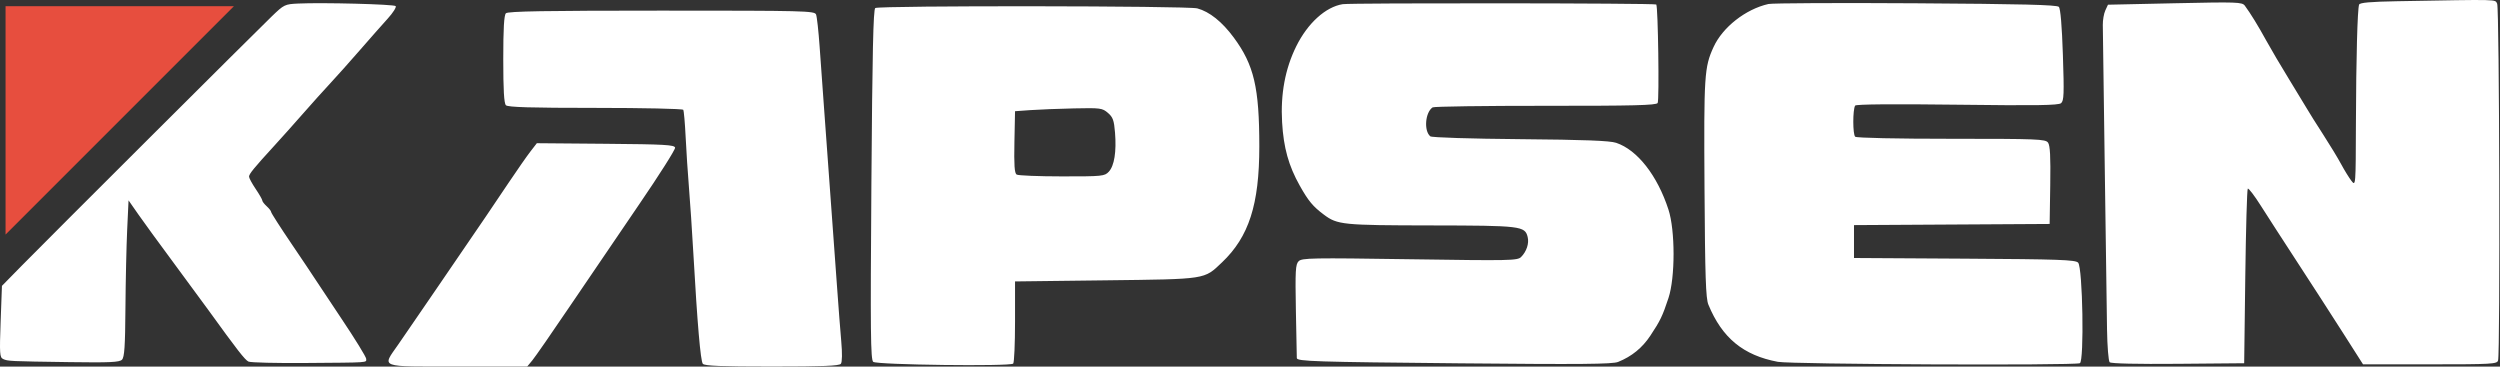 <?xml version="1.0" encoding="UTF-8"?> <svg xmlns="http://www.w3.org/2000/svg" width="3410" height="500" viewBox="0 0 3410 500" fill="none"><rect x="0" y="0" width="3410" height="500" fill="#333333" stroke="none"/> <g clip-path="url(#clip0_4666_12230)"> <path fill-rule="evenodd" clip-rule="evenodd" d="M3269.75 1.672C3233.2 2.326 3218.76 3.605 3217.82 6.274C3215.55 12.705 3213.76 79.396 3213.48 168.278C3213.21 253.927 3213.19 254.192 3207.36 246.678C3204.14 242.531 3197.86 232.355 3193.4 224.062C3188.94 215.77 3177.83 197.452 3168.71 183.355C3159.59 169.258 3149.78 153.653 3146.92 148.678C3144.05 143.702 3132.93 125.384 3122.2 107.97C3111.48 90.556 3097.53 66.895 3091.21 55.388C3080.01 35.007 3069.81 18.398 3061.93 7.718C3058.33 2.824 3051.5 2.591 2966.66 4.434L2875.27 6.421L2871.66 14.225C2869.67 18.519 2868.13 27.459 2868.23 34.093C2868.33 40.727 2869.52 127.57 2870.87 227.078C2872.23 326.585 2873.63 426.708 2873.99 449.573C2874.34 472.436 2875.96 492.473 2877.58 494.096C2879.41 495.923 2914.85 496.743 2970.8 496.246L3061.06 495.446L3062.57 377.34C3063.4 312.383 3064.93 258.386 3065.97 257.352C3067.01 256.315 3074.98 266.718 3083.68 280.471C3092.39 294.224 3115.01 329.224 3133.95 358.247C3152.89 387.27 3180.72 430.35 3195.78 453.985L3223.17 496.954H3314.54C3399 496.954 3406.03 496.556 3407.37 491.677C3410.38 480.753 3409.18 10.778 3406.13 5.082C3402.83 -1.087 3411.74 -0.864 3269.75 1.672ZM406.762 4.838C388.42 5.709 387.428 6.195 370.578 22.457C347.254 44.967 64.876 326.522 30.196 361.847L2.65 389.908L0.877 438.615C-0.733 482.821 -0.417 487.543 4.3 489.702C10.774 492.66 12.764 492.754 94.845 493.936C149.71 494.726 162.887 494.12 166.361 490.646C169.738 487.266 170.718 472.677 171.101 420.056C171.367 383.573 172.428 335.631 173.462 313.517L175.344 273.307L188.66 292.409C195.984 302.915 217.077 331.862 235.528 356.739C253.982 381.616 275.807 411.278 284.027 422.652C323.8 477.686 334.11 490.93 338.955 493.212C341.844 494.572 376.771 495.431 416.574 495.124C505.417 494.439 499.497 494.843 499.497 489.464C499.497 487.003 484.249 462.238 465.611 434.433C446.976 406.628 430.352 381.619 428.672 378.86C426.996 376.101 413.068 355.337 397.728 332.715C382.389 310.094 369.836 290.509 369.836 289.197C369.836 287.886 367.122 284.355 363.805 281.354C360.488 278.354 357.774 274.817 357.774 273.499C357.774 272.182 353.704 265.072 348.728 257.699C343.753 250.326 339.682 242.785 339.682 240.936C339.682 237.3 346.416 229.071 374.359 198.555C384.31 187.688 401.95 167.949 413.559 154.69C425.168 141.432 441.632 123.122 450.148 114.001C458.663 104.879 476.843 84.526 490.551 68.77C504.259 53.015 521.477 33.508 528.816 25.418C536.152 17.331 541.037 9.626 539.671 8.297C537.096 5.791 439.88 3.261 406.762 4.838ZM1831.37 5.703C1808.02 9.5 1783.6 31.693 1768.01 63.282C1752.95 93.813 1746.56 128.197 1748.78 166.716C1750.77 201.432 1757.65 226.113 1772.88 253.233C1784.6 274.12 1790.87 281.656 1805.82 292.822C1824.26 306.593 1831.23 307.293 1951.93 307.48C2074.8 307.67 2079.98 308.288 2083.73 323.256C2085.91 331.931 2082.26 343.052 2074.78 350.53C2069.84 355.476 2060.25 355.671 1922.88 353.603C1789.66 351.598 1775.81 351.845 1771.35 356.299C1767.06 360.593 1766.59 369.027 1767.59 423.801C1768.21 458.231 1768.78 487.311 1768.85 488.424C1769.12 492.899 1793.67 493.685 1991.53 495.576C2156.32 497.15 2199.42 496.767 2207.13 493.655C2225.76 486.129 2240.07 474.493 2251.05 457.914C2264.69 437.334 2267.59 431.309 2275.8 406.493C2285.07 378.483 2285.05 314.355 2275.77 285.844C2260.62 239.308 2233.32 204.447 2204.47 194.813C2195.74 191.897 2161.39 190.589 2073.53 189.823C2005.69 189.232 1952.93 187.57 1950.97 185.963C1941.92 178.572 1943.94 153.27 1954.12 146.455C1955.94 145.234 2025.17 144.275 2107.95 144.324C2227.73 144.393 2258.98 143.615 2261.04 140.515C2263.41 136.936 2261.6 8.58 2259.14 6.123C2257.28 4.256 1842.75 3.849 1831.37 5.703ZM2412.1 5.459C2380.96 12.527 2349.63 37.13 2337.24 64.247C2324.67 91.763 2323.98 102.633 2324.95 257.231C2325.71 377.575 2326.69 406.942 2330.24 415.539C2348.98 460.935 2377.83 484.682 2425 493.526C2443.36 496.969 2828.27 498.733 2836.92 495.413C2843.01 493.079 2840.8 364.685 2834.56 358.247C2830.8 354.369 2808.65 353.594 2679.51 352.813L2528.85 351.905V329.477V307.049L2662.28 306.262L2795.71 305.478L2796.53 252.621C2797.14 213.502 2796.35 198.407 2793.51 194.539C2789.98 189.72 2779.65 189.31 2661.79 189.31C2587.28 189.31 2532.48 188.137 2530.52 186.503C2527.07 183.644 2527.01 149.57 2530.43 144.028C2531.58 142.171 2582.27 141.73 2669.47 142.816C2777.32 144.161 2807.68 143.714 2811.28 140.732C2815.22 137.464 2815.56 128.372 2813.79 74.964C2812.45 34.838 2810.5 11.701 2808.24 9.346C2805.62 6.605 2757.53 5.405 2613.28 4.482C2507.97 3.807 2417.44 4.247 2412.1 5.459ZM1193.87 10.959C1191.16 12.639 1189.85 71.701 1188.57 251.626C1187.12 453.373 1187.51 490.604 1191.07 493.556C1196.06 497.702 1377.97 499.979 1382 495.947C1383.38 494.563 1384.51 468.782 1384.51 438.655V383.877L1508.14 382.37C1646.78 380.678 1642.06 381.408 1666.8 357.9C1703.52 323.024 1717.7 279.006 1717.71 199.861C1717.71 119.423 1710.49 88.596 1682.84 51.184C1666.91 29.631 1649.75 15.914 1633.11 11.433C1619.98 7.896 1199.56 7.446 1193.87 10.959ZM690.069 18.112C687.5 20.681 686.451 38.885 686.451 80.832C686.451 122.779 687.5 140.983 690.069 143.552C692.762 146.245 724.004 147.17 812.014 147.17C877.095 147.17 931.065 148.34 931.948 149.77C932.832 151.199 934.297 167.823 935.208 186.708C936.115 205.596 938.154 236.651 939.734 255.724C941.314 274.796 944.031 315.504 945.768 346.185C951.144 441.013 955.537 492.268 958.628 496.2C960.881 499.068 983.424 499.97 1052.82 499.97C1122.25 499.97 1144.74 499.068 1146.95 496.2C1148.74 493.885 1148.93 481.974 1147.45 465.293C1146.13 450.367 1143.66 418.479 1141.96 394.431C1139.22 355.831 1132.12 258.16 1123.49 140.385C1121.94 119.239 1119.45 84.64 1117.96 63.493C1116.47 42.346 1114.29 22.674 1113.11 19.77C1111.1 14.816 1098.22 14.493 902.331 14.493C744.075 14.493 692.813 15.368 690.069 18.112ZM1511.2 153.979C1518.02 159.847 1519.53 164.056 1520.89 180.885C1522.97 206.908 1519.93 226.128 1512.43 234.176C1506.66 240.363 1503.86 240.644 1448.47 240.602C1416.61 240.574 1388.81 239.453 1386.69 238.108C1383.78 236.265 1383.04 225.238 1383.67 193.676L1384.51 151.693L1405.62 150.185C1417.23 149.356 1443.91 148.304 1464.92 147.848C1501.07 147.067 1503.54 147.393 1511.2 153.979ZM723.48 206.681C718.652 212.923 705.294 232.065 693.793 249.213C682.293 266.365 668.115 287.397 662.286 295.952C628.918 344.943 554.911 453.05 543.269 469.816C520.822 502.141 514.981 499.97 624.367 499.97H719.084L726.136 491.472C730.014 486.801 753.305 453.216 777.892 416.842C802.477 380.47 844.867 318.142 872.09 278.339C899.31 238.536 921.24 203.935 920.821 201.447C920.17 197.56 906.863 196.812 826.159 196.128L732.255 195.332L723.48 206.681Z" fill="white"></path> <path d="M7.578 8.471V319.926L319.034 8.471H7.578Z" fill="#E74E3E"></path> </g> <defs> <clipPath id="clip0_4666_12230"> <rect width="3410" height="500" fill="white"></rect> </clipPath> </defs> </svg> 